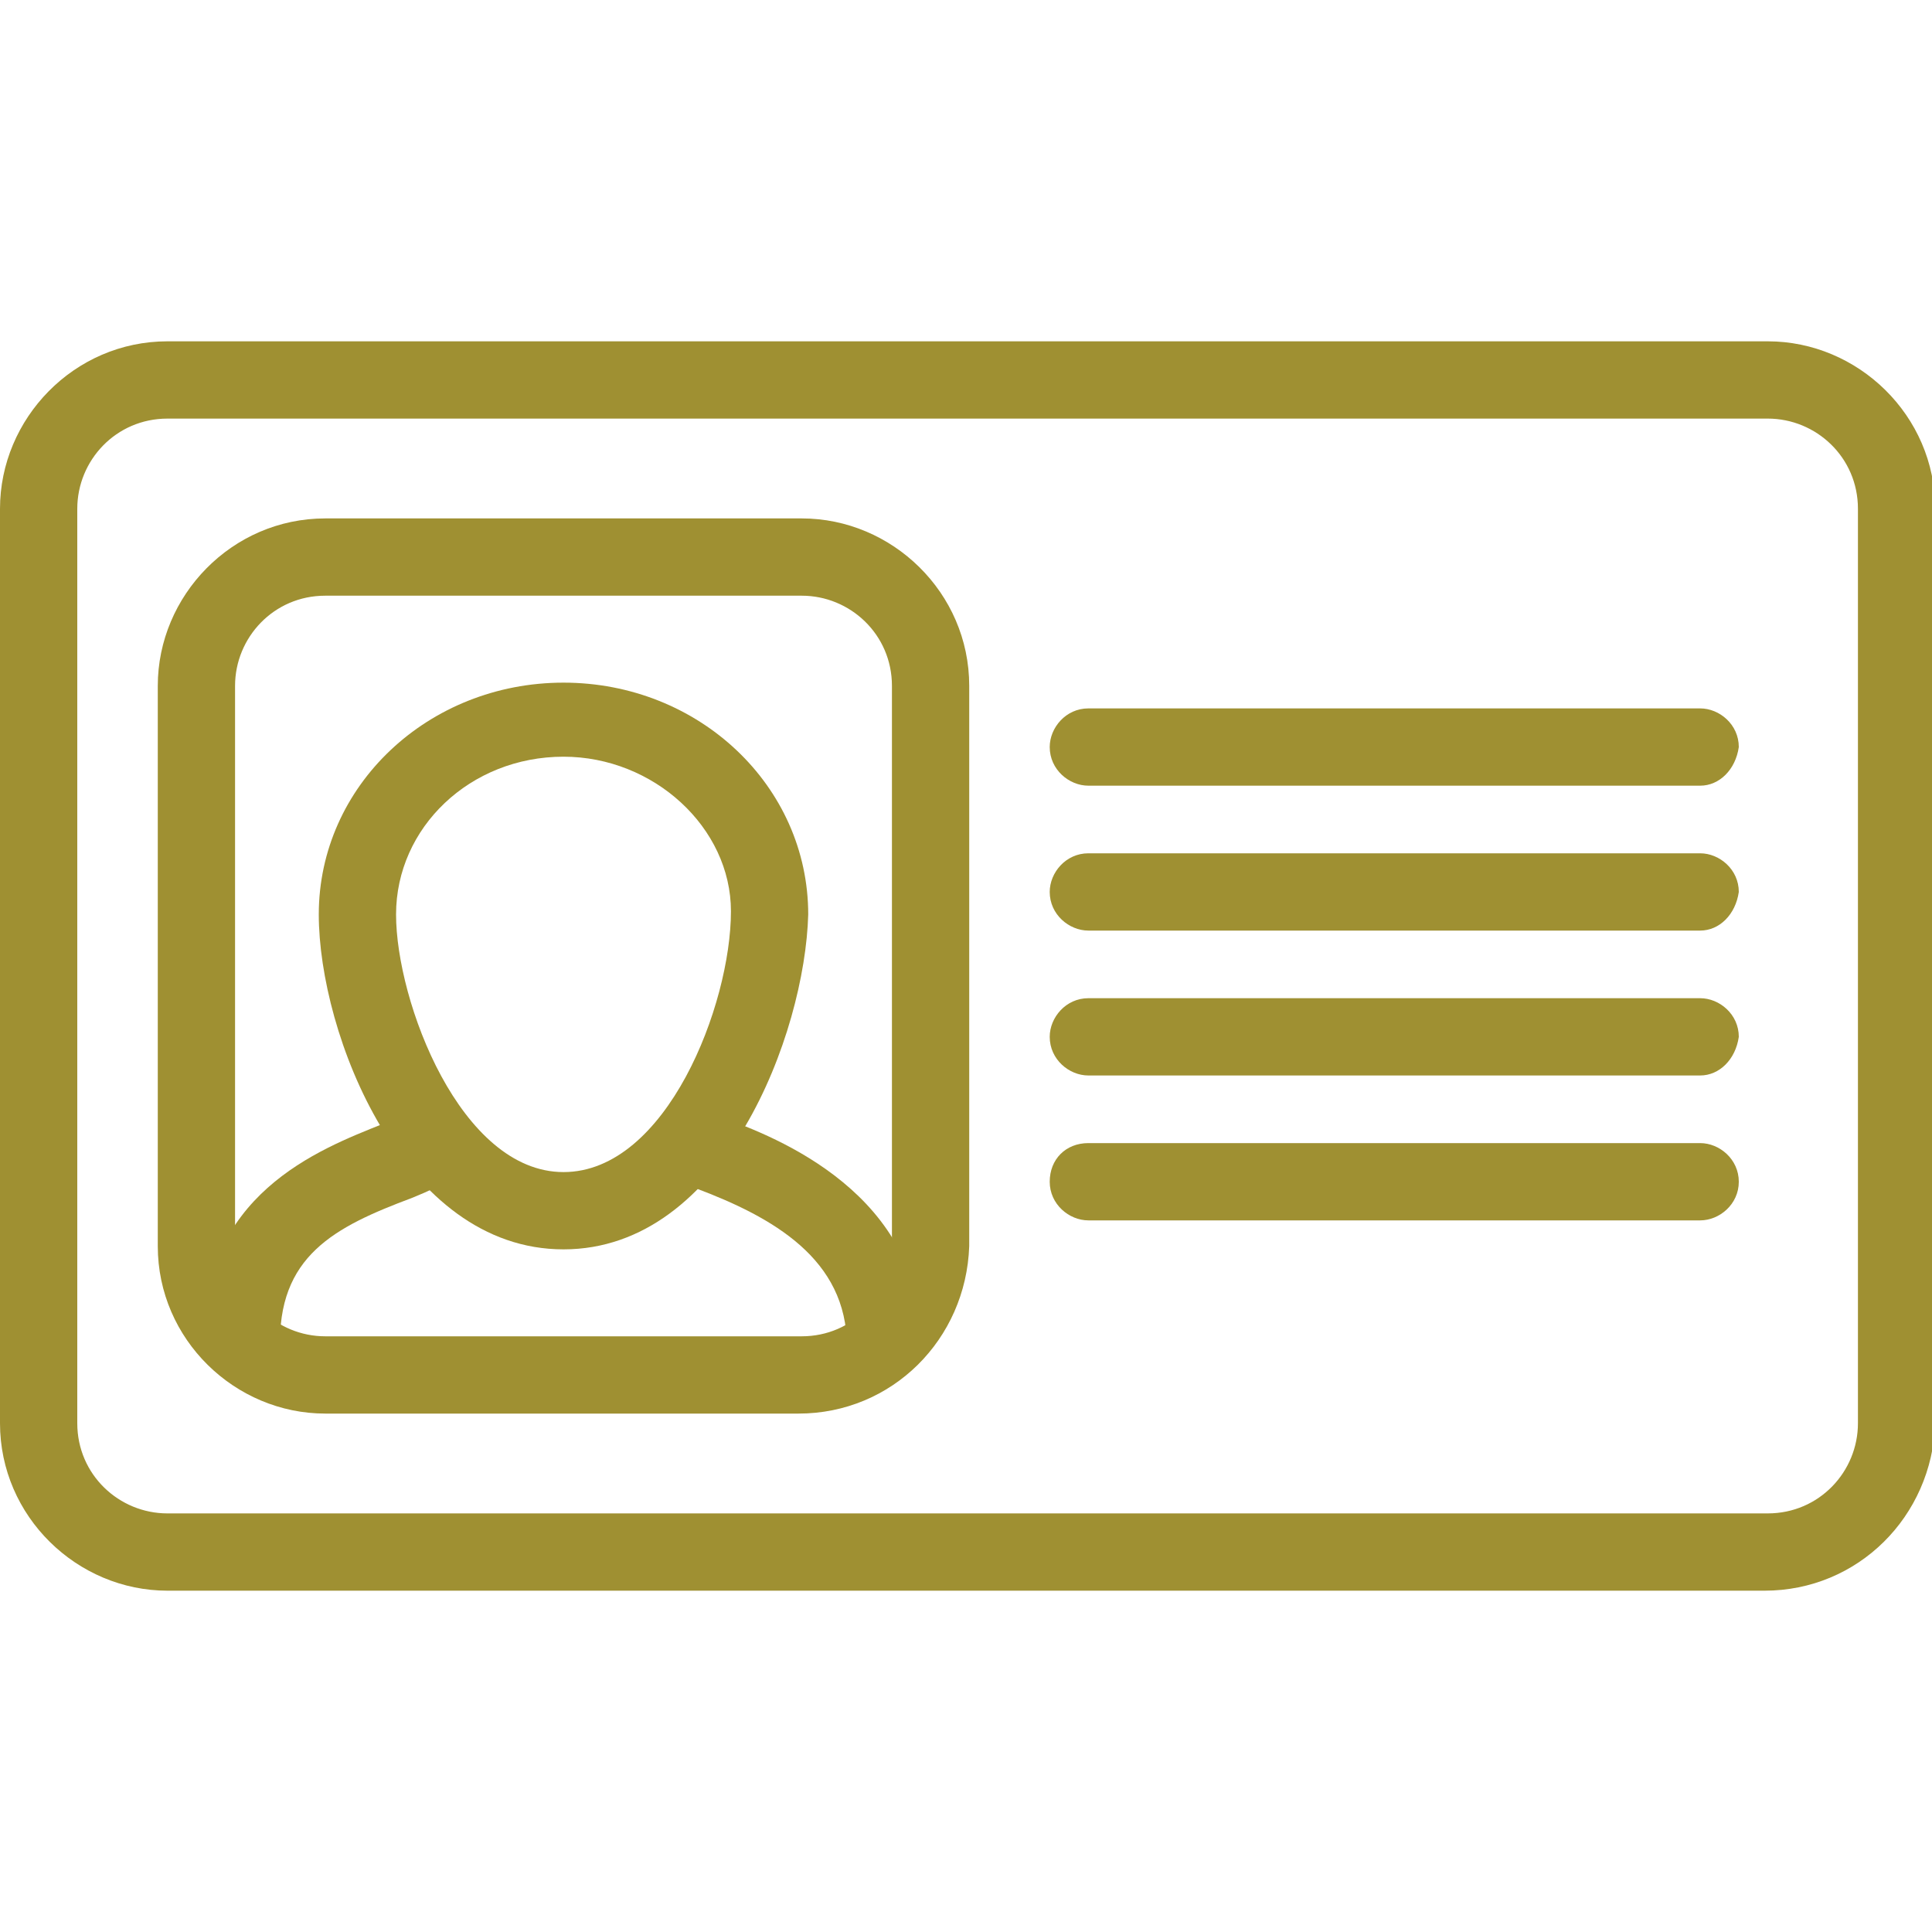 <?xml version="1.0" encoding="UTF-8"?>
<svg id="a" xmlns="http://www.w3.org/2000/svg" width="60" height="60" viewBox="0 0 60 60">
  <path d="M54.8,49.4H5.2c-2.8,0-5.2-2.3-5.2-5.2V15.8c0-2.8,2.3-5.2,5.2-5.2H54.9c2.8,0,5.2,2.3,5.2,5.2v28.4c-.1,2.9-2.4,5.2-5.3,5.2ZM5.2,13c-1.6,0-2.8,1.3-2.8,2.8v28.4c0,1.6,1.3,2.8,2.8,2.8H54.9c1.6,0,2.8-1.3,2.8-2.8V15.8c0-1.6-1.3-2.8-2.8-2.8H5.2Z" fill="#9f9032" />
  <g>
    <path d="M24.8,43.9H10.1c-2.8,0-5.2-2.3-5.2-5.2V21.3c0-2.8,2.3-5.2,5.2-5.2h14.8c2.8,0,5.2,2.3,5.2,5.2v17.4c-.1,2.9-2.4,5.2-5.3,5.2ZM10.1,18.5c-1.6,0-2.8,1.3-2.8,2.8v17.4c0,1.6,1.3,2.8,2.8,2.8h14.8c1.6,0,2.8-1.3,2.8-2.8V21.3c0-1.6-1.3-2.8-2.8-2.8H10.1Z" fill="#9f9032" />
    <g>
      <path d="M17.5,38.8c-5,0-7.6-6.7-7.6-10.4,0-4,3.4-7.2,7.6-7.2s7.6,3.2,7.6,7.2c-.1,3.7-2.6,10.4-7.6,10.4Zm0-15.3c-2.9,0-5.2,2.2-5.2,4.9s2,8,5.2,8,5.2-5.2,5.2-8.1c0-2.6-2.4-4.8-5.2-4.8Z" fill="#9f9032" />
      <path d="M28.6,41.8h-2.3c0-2.7-2.3-4-4.7-4.9-.3-.1-.6-.2-.8-.3l1.1-2.1c.1,0,.3,.1,.5,.2,1.7,.6,6.3,2.4,6.2,7.1Z" fill="#9f9032" />
      <path d="M6.3,41.8c-.1-4.7,3.6-6.1,5.6-6.9,.4-.2,.8-.3,1.1-.4l1.1,2.1c-.4,.2-.8,.4-1.3,.6-2.4,.9-4.2,1.8-4.1,4.7l-2.4-.1Z" fill="#9f9032" />
    </g>
  </g>
  <g>
    <path d="M52.8,24.4h-19c-.6,0-1.2-.5-1.2-1.2,0-.6,.5-1.2,1.2-1.2h19c.6,0,1.2,.5,1.2,1.2-.1,.7-.6,1.2-1.2,1.2Z" fill="#9f9032" />
    <path d="M52.8,28.9h-19c-.6,0-1.2-.5-1.2-1.2,0-.6,.5-1.2,1.2-1.2h19c.6,0,1.2,.5,1.2,1.2-.1,.7-.6,1.2-1.2,1.2Z" fill="#9f9032" />
    <path d="M52.8,33.4h-19c-.6,0-1.2-.5-1.2-1.2,0-.6,.5-1.2,1.2-1.2h19c.6,0,1.2,.5,1.2,1.2-.1,.7-.6,1.2-1.2,1.2Z" fill="#9f9032" />
    <path d="M52.8,37.9h-19c-.6,0-1.2-.5-1.2-1.2s.5-1.2,1.2-1.2h19c.6,0,1.2,.5,1.2,1.2s-.6,1.2-1.2,1.2Z" fill="#9f9032" />
  </g>
</svg>